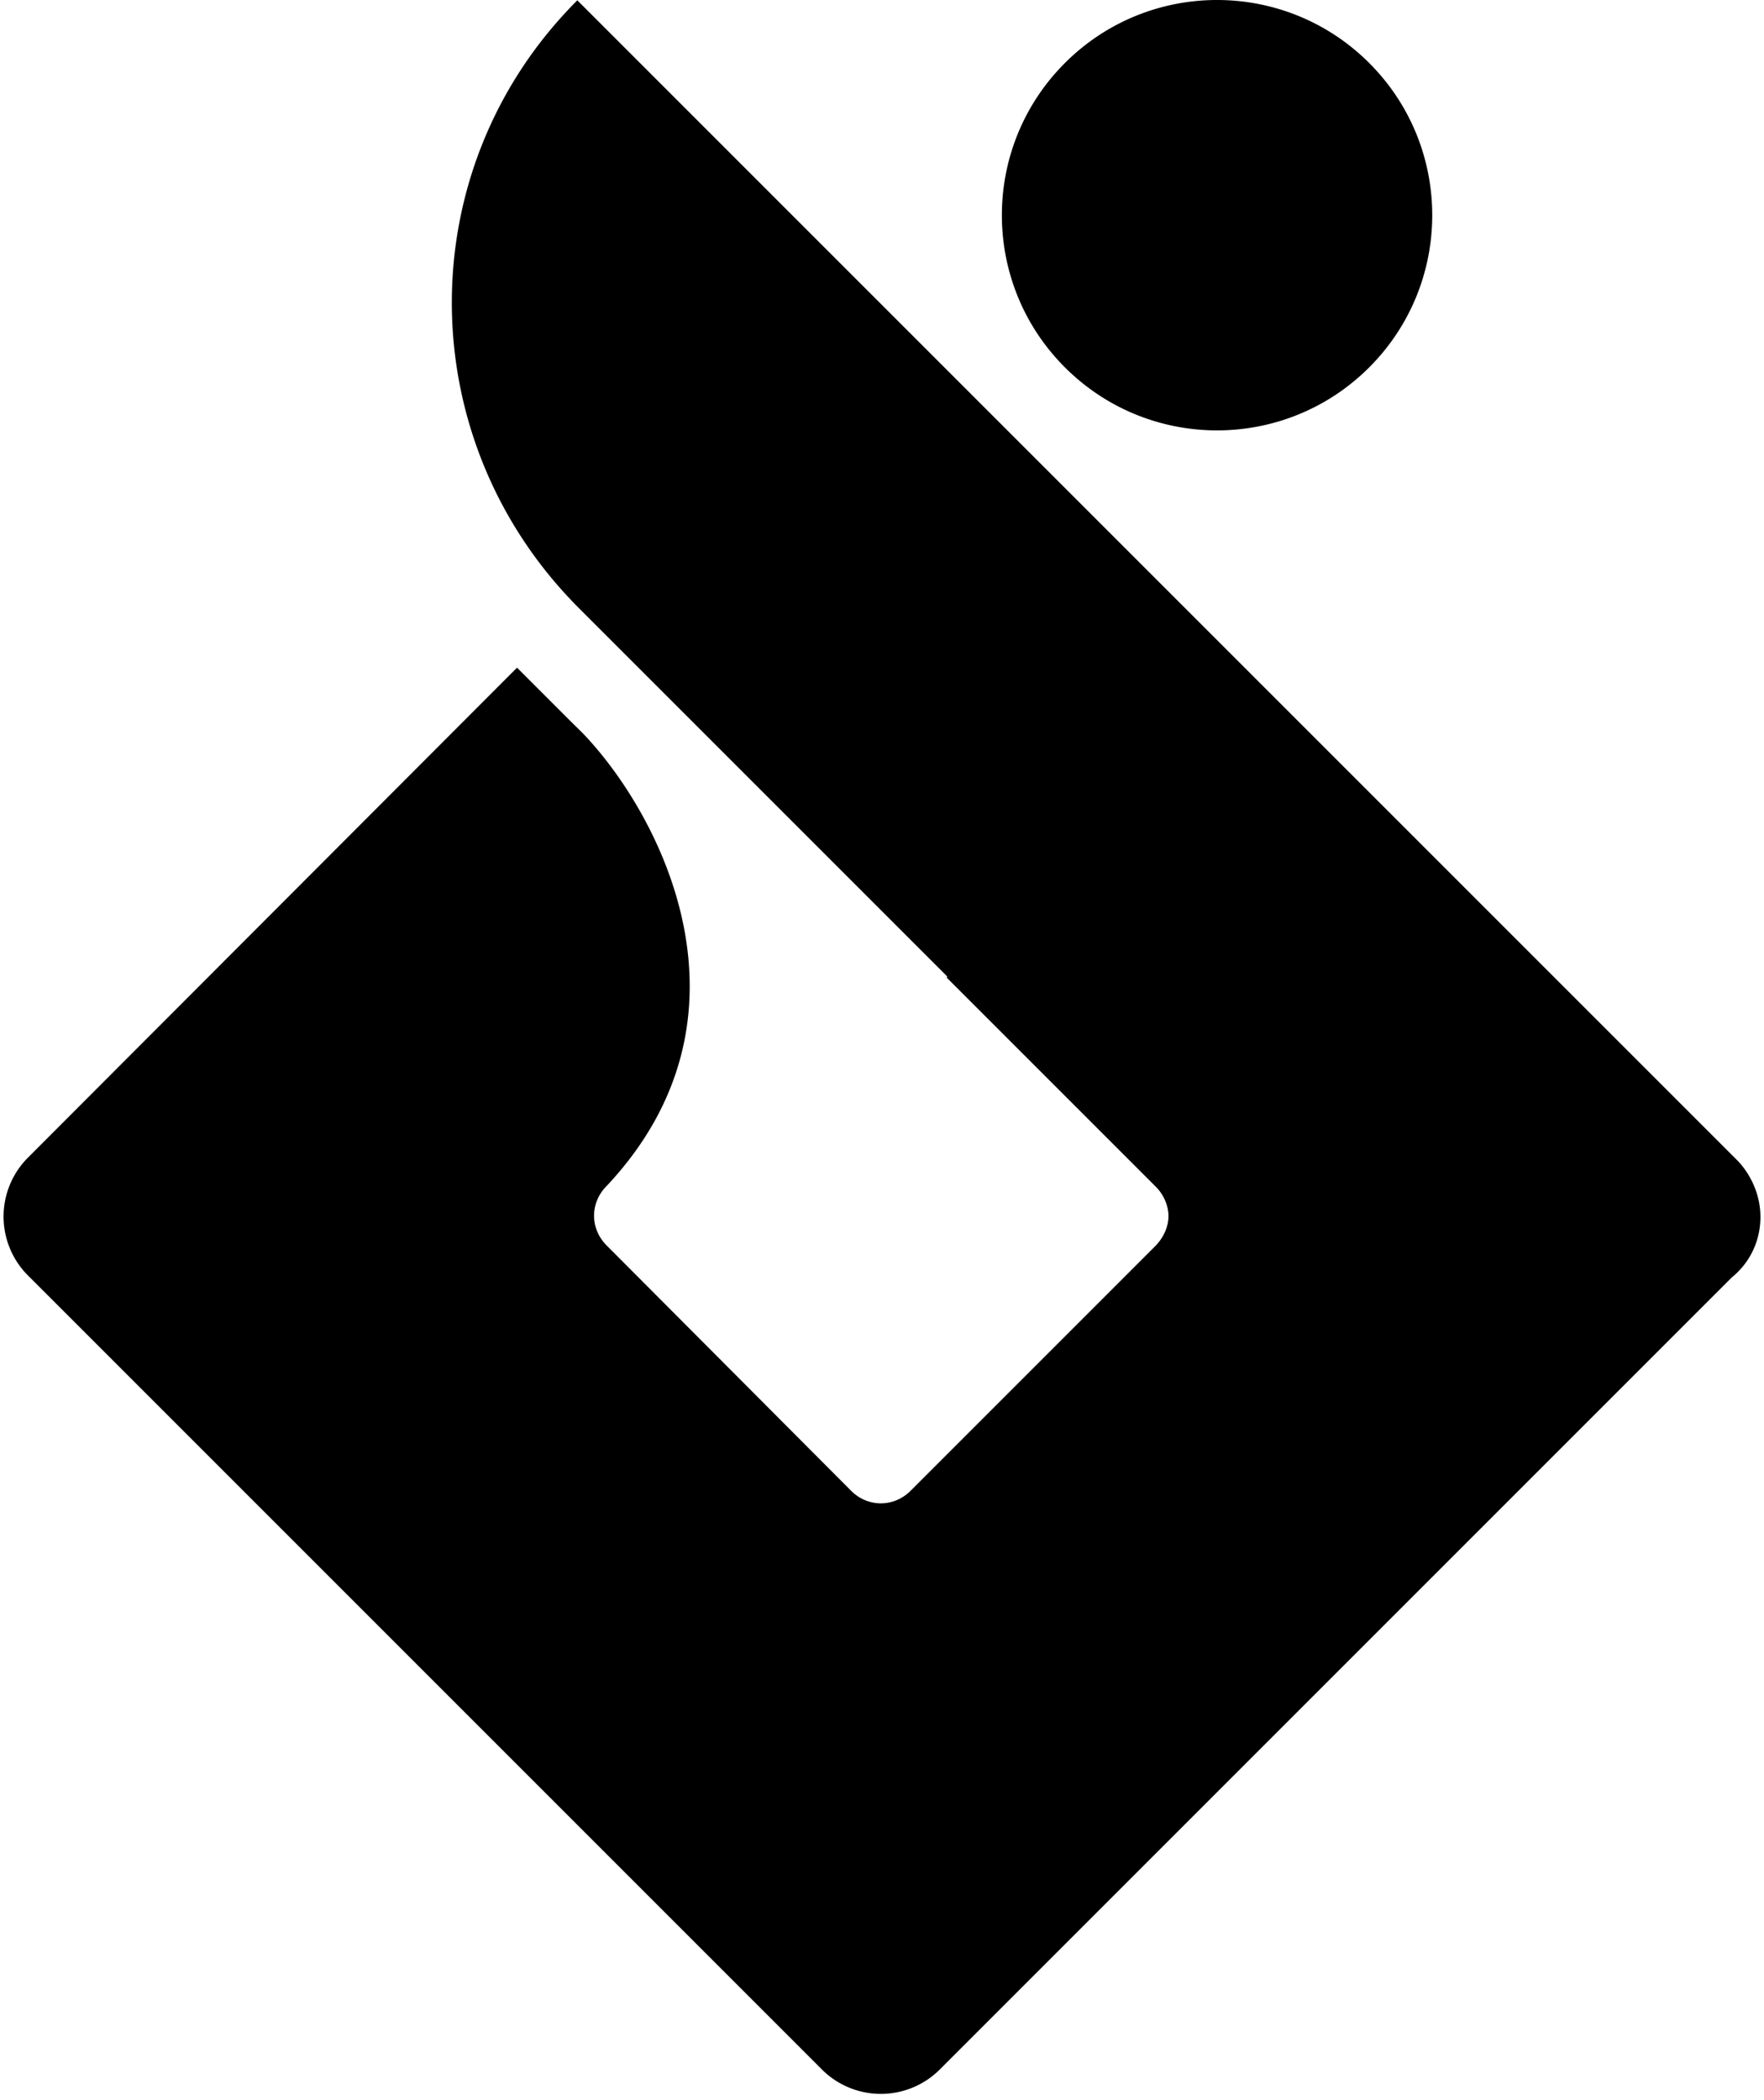 <svg xmlns="http://www.w3.org/2000/svg" width="0.84em" height="1em" viewBox="0 0 256 306"><path d="m83.605.045l169.1 169.1c1.953 2.074 3.295 5.003 3.295 8.175c0 3.538-1.586 6.71-4.149 8.784L136.433 301.522a12.15 12.15 0 0 1-17.202 0L3.569 185.86a12.15 12.15 0 0 1 0-17.203L74.82 97.283l7.93 7.93l1.663 1.637c11.319 11.807 26.701 41.205 3.462 65.955c-2.44 2.44-2.44 6.223 0 8.663l35.626 35.748c2.44 2.44 6.222 2.44 8.662 0l35.626-35.626c1.098-1.099 1.952-2.685 1.952-4.392c0-1.587-.732-3.173-1.83-4.27l-30.502-30.502l.123-.122l-53.805-53.805C59.325 63.976 59.08 24.568 83.605.045m71.046 9.139c12.246-12.245 32.099-12.245 44.344 0c12.244 12.245 12.244 32.098 0 44.343s-32.098 12.245-44.344 0c-12.245-12.245-12.245-32.098 0-44.343"/></svg>